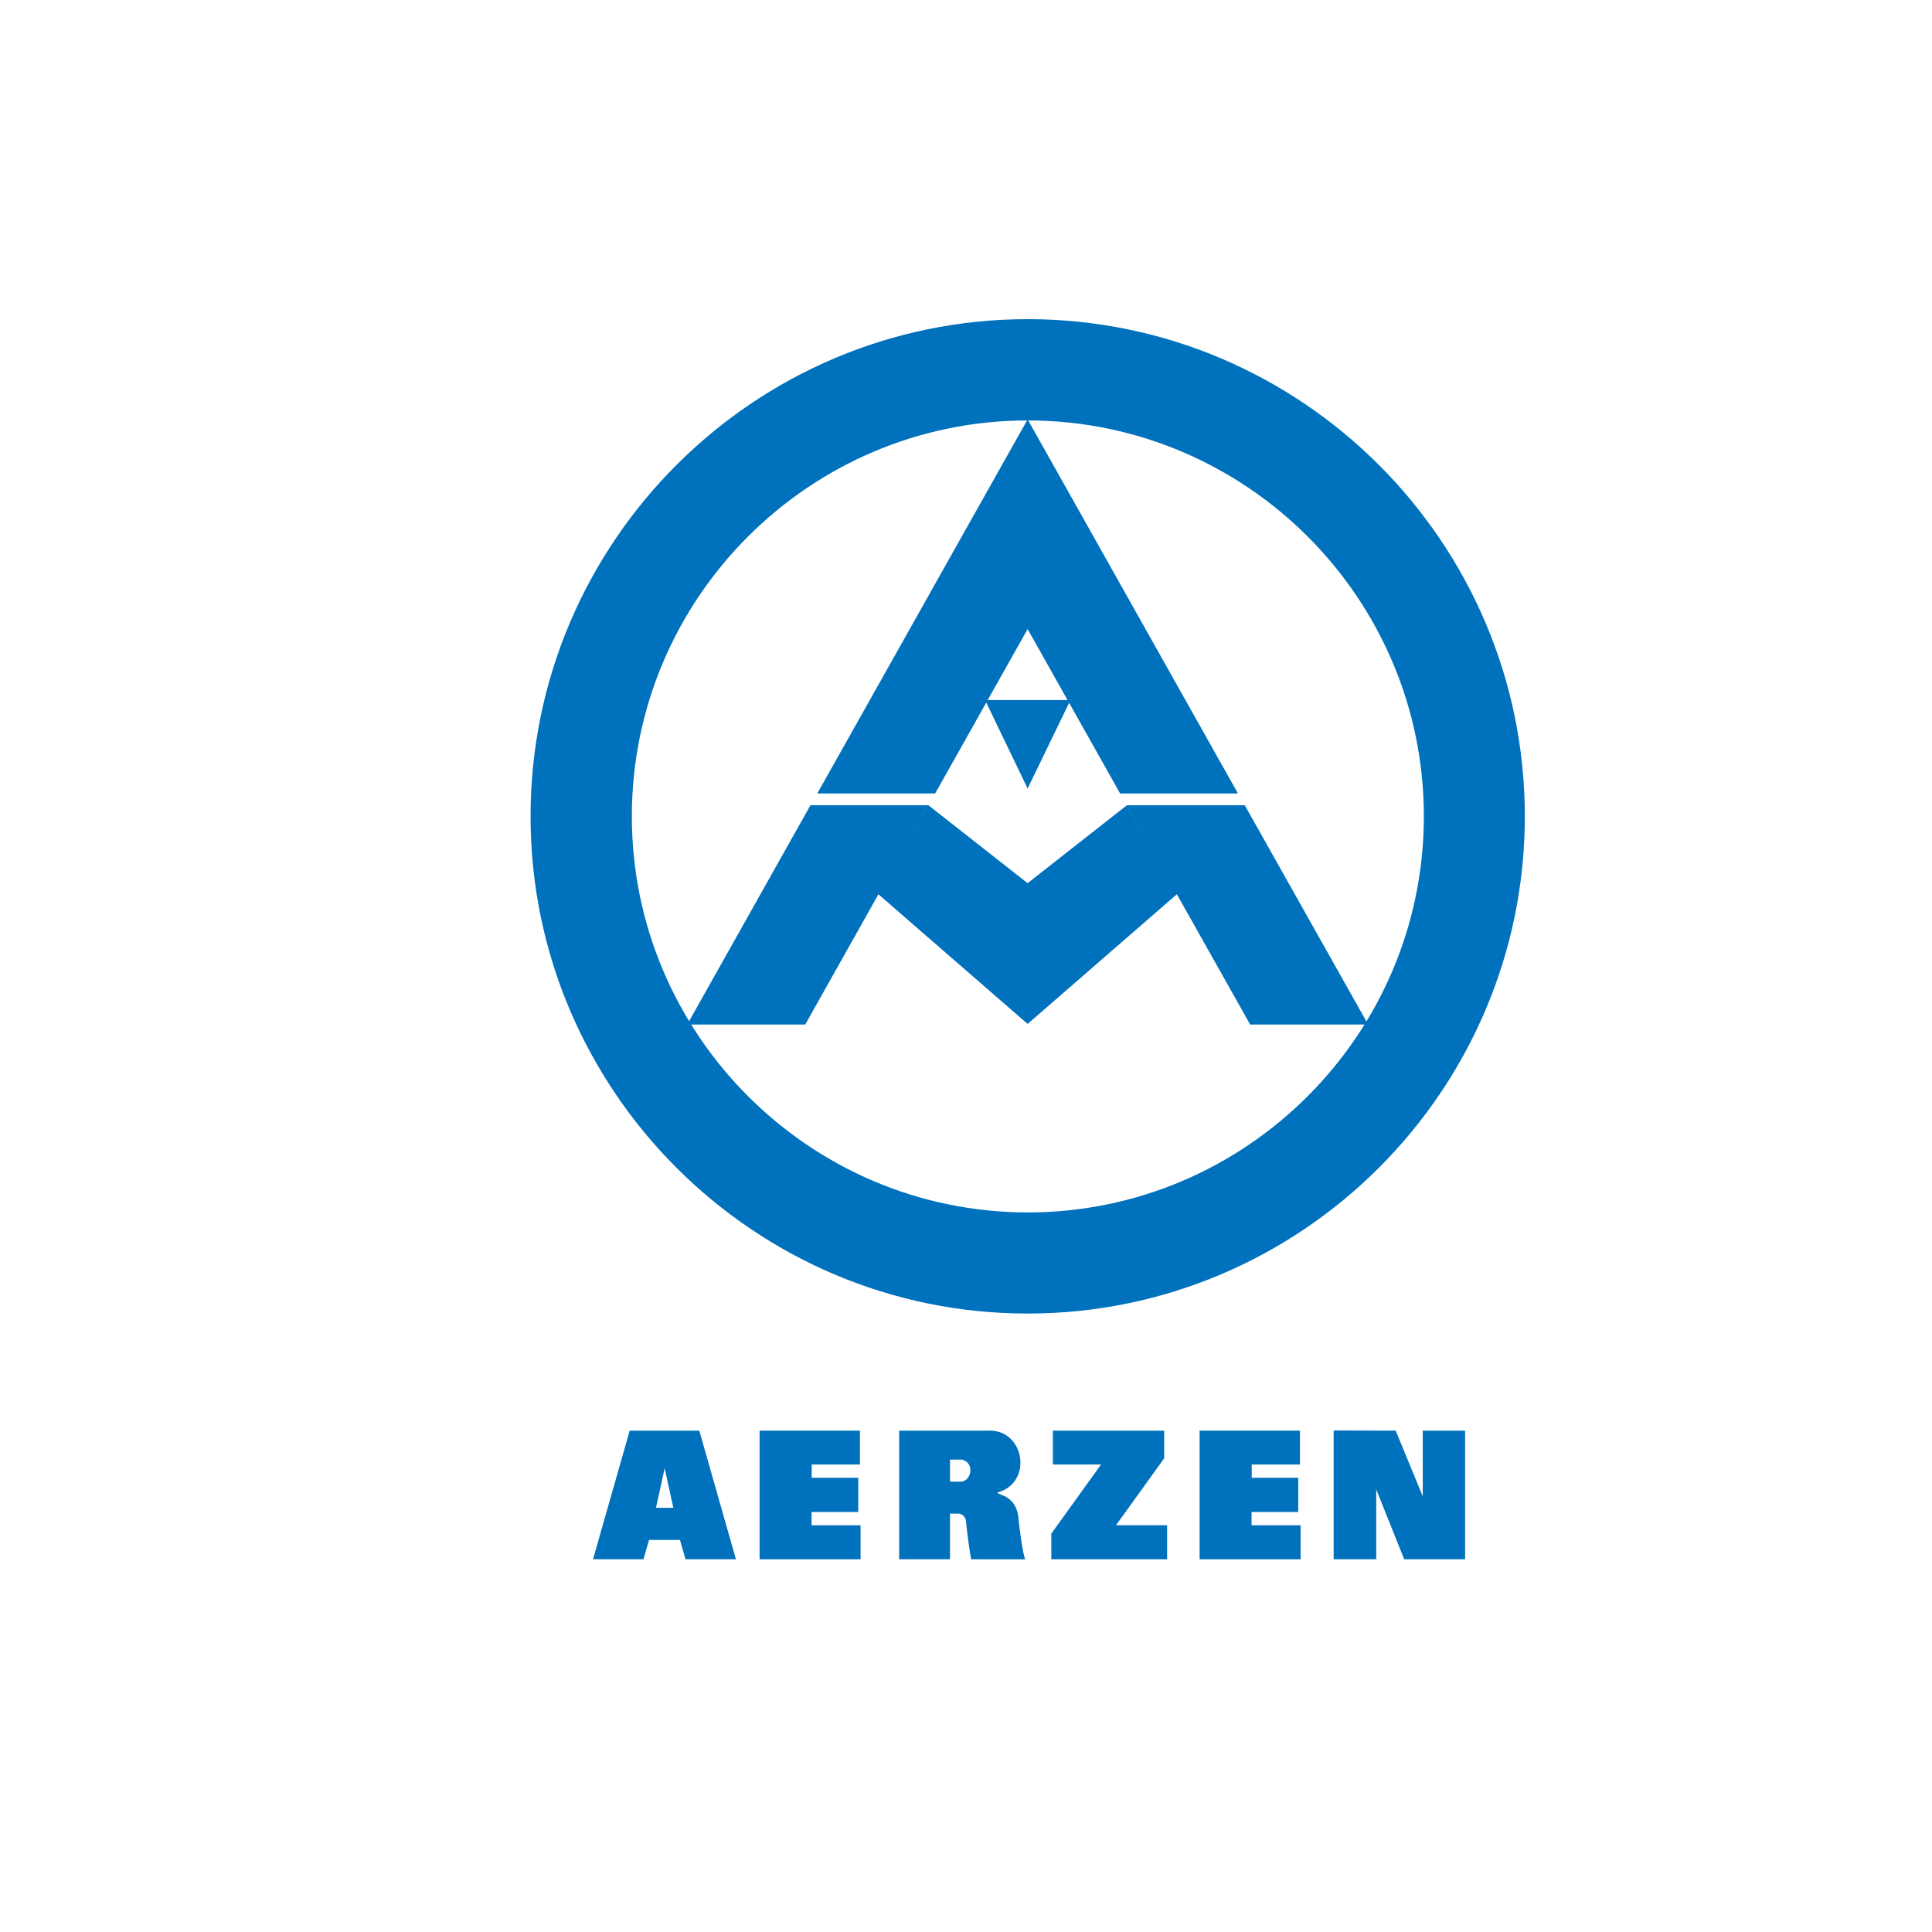 <svg xmlns="http://www.w3.org/2000/svg" xmlns:xlink="http://www.w3.org/1999/xlink" id="Layer_1" x="0px" y="0px" width="150px" height="150px" viewBox="0 0 150 150" xml:space="preserve"><g>	<g>		<g>			<g>				<defs>					<line id="SVGID_1_" x1="665.053" y1="170.078" x2="665.053" y2="221.138"></line>				</defs>				<clipPath id="SVGID_2_">					<use xlink:href="#SVGID_1_"></use>				</clipPath>				<g clip-path="url(#SVGID_2_)">					<defs>						<polyline id="SVGID_3_" points="55.633,-634.982 650.833,-634.982 650.833,206.998       "></polyline>					</defs>					<clipPath id="SVGID_4_">						<use xlink:href="#SVGID_3_"></use>					</clipPath>					<g clip-path="url(#SVGID_4_)">						<defs>							<polyline id="SVGID_5_" points="650.853,206.998 650.853,-635.002 55.633,-635.002        "></polyline>						</defs>						<clipPath id="SVGID_6_">							<use xlink:href="#SVGID_5_"></use>						</clipPath>					</g>				</g>			</g>		</g>	</g></g><g>	<path fill-rule="evenodd" clip-rule="evenodd" fill="#0071BC" d="M50.932,117.065l0.672-3.075l0.672,3.075H50.932 M46.043,121.062  l2.846-9.988h5.404l2.845,9.988h-3.914l-0.432-1.5H50.39l-0.433,1.5H46.043z"></path>	<polyline fill-rule="evenodd" clip-rule="evenodd" fill="#0071BC" points="108.361,111.074 110.462,116.177 110.462,111.074   113.752,111.074 113.752,121.062 109.022,121.062 106.849,115.637 106.849,121.062 103.546,121.062 103.546,111.063   108.361,111.074  "></polyline>	<polyline fill-rule="evenodd" clip-rule="evenodd" fill="#0071BC" points="66.635,114.735 66.635,117.391 63.01,117.391   63.01,118.422 66.815,118.422 66.815,121.062 58.975,121.062 58.975,111.074 66.767,111.074 66.767,113.704 63.021,113.704   63.021,114.735 66.635,114.735  "></polyline>	<polyline fill-rule="evenodd" clip-rule="evenodd" fill="#0071BC" points="100.797,114.735 100.797,117.391 97.171,117.391   97.171,118.422 100.978,118.422 100.978,121.062 93.138,121.062 93.138,111.074 100.929,111.074 100.929,113.704 97.183,113.704   97.183,114.735 100.797,114.735  "></polyline>	<polyline fill-rule="evenodd" clip-rule="evenodd" fill="#0071BC" points="81.743,113.704 81.743,111.074 90.388,111.074   90.388,113.224 86.641,118.422 90.615,118.422 90.615,121.062 81.623,121.062 81.623,119.07 85.487,113.704 81.743,113.704  "></polyline>	<path fill-rule="evenodd" clip-rule="evenodd" fill="#0071BC" d="M79.797,32.643c16.943,0,30.751,13.786,30.751,30.737  c0,16.944-13.808,30.752-30.751,30.752c-16.932,0-30.741-13.808-30.741-30.752C49.056,46.428,62.865,32.643,79.797,32.643   M79.784,24.779c21.277,0,38.603,17.337,38.603,38.601c0,21.269-17.325,38.604-38.603,38.604  c-21.265,0-38.591-17.336-38.591-38.604C41.193,42.117,58.519,24.779,79.784,24.779z"></path>	<path fill-rule="evenodd" clip-rule="evenodd" fill="#0071BC" d="M62.924,62.517h9.162l-9.568,17.027h-9.163L62.924,62.517   M87.48,62.517h9.162l9.581,17.027h-9.16L87.48,62.517z M72.604,61.605h-9.15L79.784,32.56l16.331,29.045h-9.15l-7.181-12.764  L72.604,61.605z"></path>	<polyline fill-rule="evenodd" clip-rule="evenodd" fill="#0071BC" points="72.076,62.517 79.784,68.569 87.494,62.517   91.408,69.397 79.784,79.497 68.16,69.397 72.076,62.517  "></polyline>	<g>		<polyline fill-rule="evenodd" clip-rule="evenodd" fill="#0071BC" points="76.48,54.353 83.111,54.353 79.784,61.219    76.48,54.353   "></polyline>		<path fill-rule="evenodd" clip-rule="evenodd" fill="#0071BC" d="M74.676,115.033c-0.12,0.011-0.919,0-0.919,0v-1.71   c0,0,0.76,0,0.919,0C75.665,113.545,75.453,114.913,74.676,115.033 M79.603,121.062c-0.217-0.399-0.495-2.849-0.518-3.043   c-0.061-1.312-0.829-1.7-0.94-1.784c-0.121-0.09-0.657-0.248-0.728-0.349c2.844-0.747,2.134-4.969-0.729-4.812   c-2.116,0-6.877,0-6.877,0v9.987h3.946v-3.546c0,0,0.604-0.004,0.676,0c0.317,0.032,0.566,0.311,0.572,0.659   c0.135,1.445,0.394,2.887,0.394,2.887S79.689,121.07,79.603,121.062z"></path>	</g></g></svg>